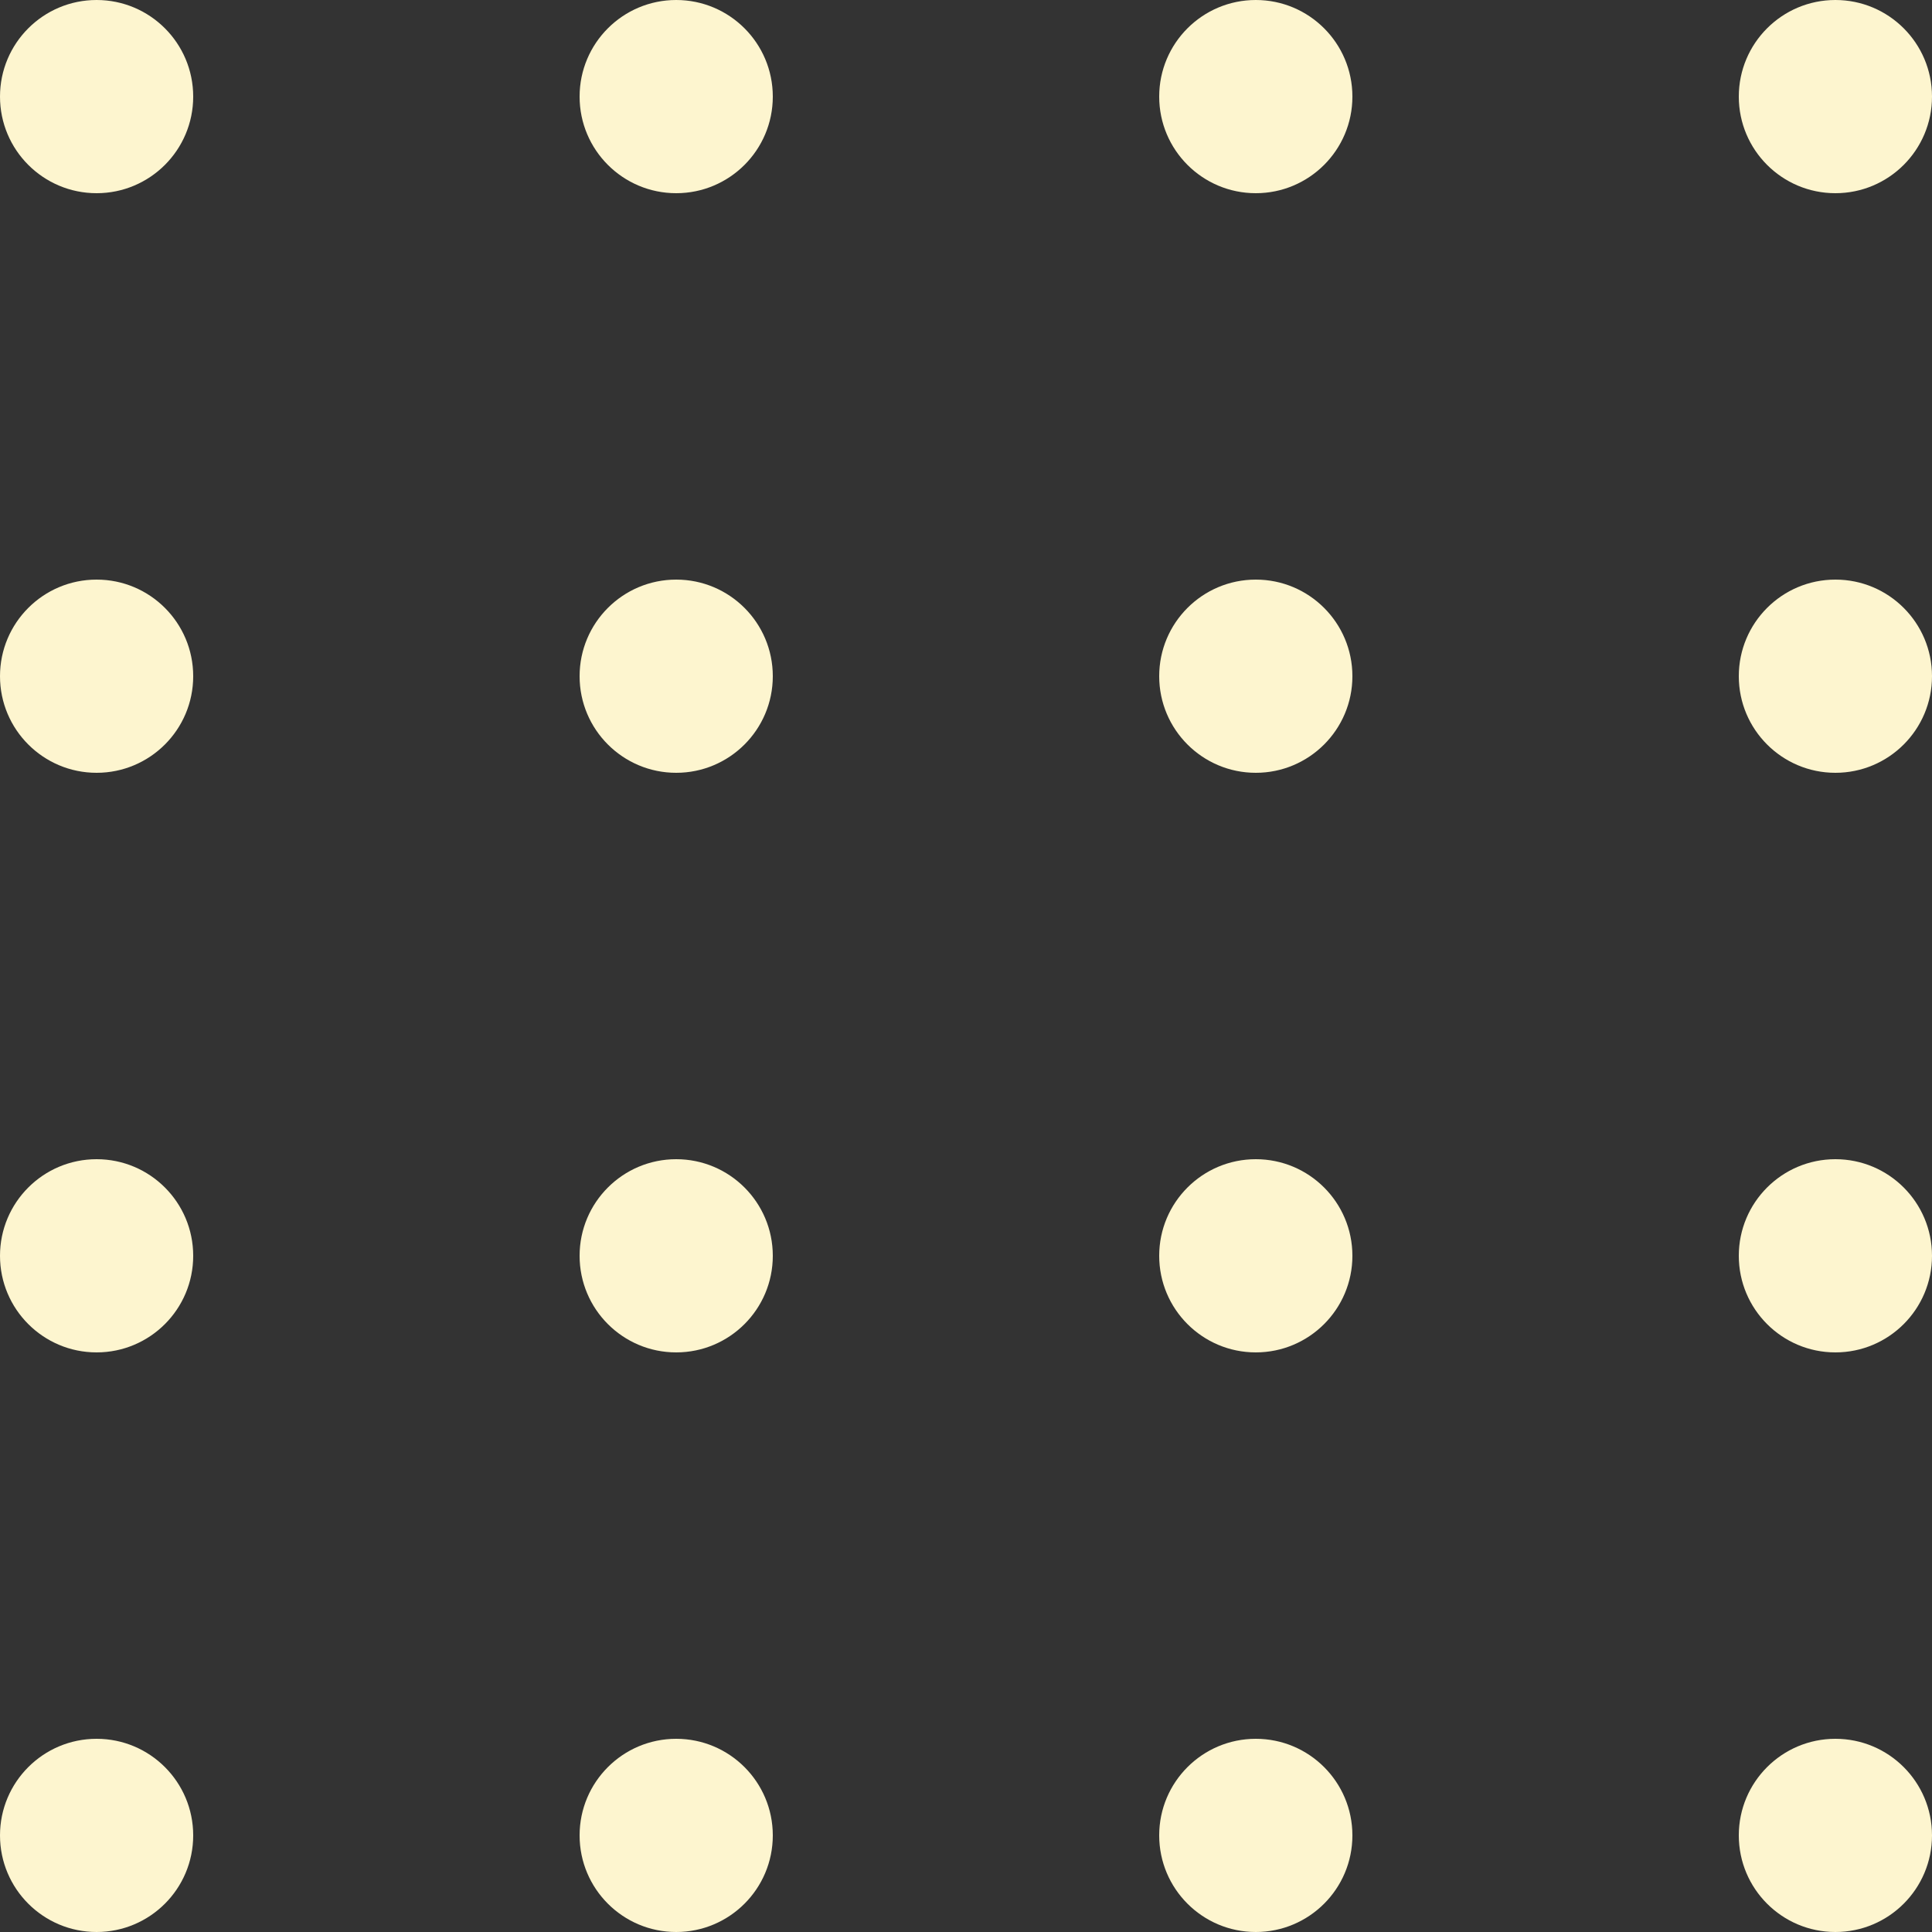 <svg width="100" height="100" viewBox="0 0 100 100" fill="none" xmlns="http://www.w3.org/2000/svg">
<rect x="0" y="0" width="100" height="100" fill="#333333" stroke="none"/>
<circle cx="5" cy="5" r="5" fill="#FDF5CF"/>
<circle cx="35" cy="5" r="5" fill="#FDF5CF"/>
<circle cx="65" cy="5" r="5" fill="#FDF5CF"/>
<circle cx="95" cy="5" r="5" fill="#FDF5CF"/>
<circle cx="5" cy="35" r="5" fill="#FDF5CF"/>
<circle cx="35" cy="35" r="5" fill="#FDF5CF"/>
<circle cx="65" cy="35" r="5" fill="#FDF5CF"/>
<circle cx="95" cy="35" r="5" fill="#FDF5CF"/>
<circle cx="5" cy="65" r="5" fill="#FDF5CF"/>
<circle cx="35" cy="65" r="5" fill="#FDF5CF"/>
<circle cx="65" cy="65" r="5" fill="#FDF5CF"/>
<circle cx="95" cy="65" r="5" fill="#FDF5CF"/>
<circle cx="5" cy="95" r="5" fill="#FDF5CF"/>
<circle cx="35" cy="95" r="5" fill="#FDF5CF"/>
<circle cx="65" cy="95" r="5" fill="#FDF5CF"/>
<circle cx="95" cy="95" r="5" fill="#FDF5CF"/>
</svg>
